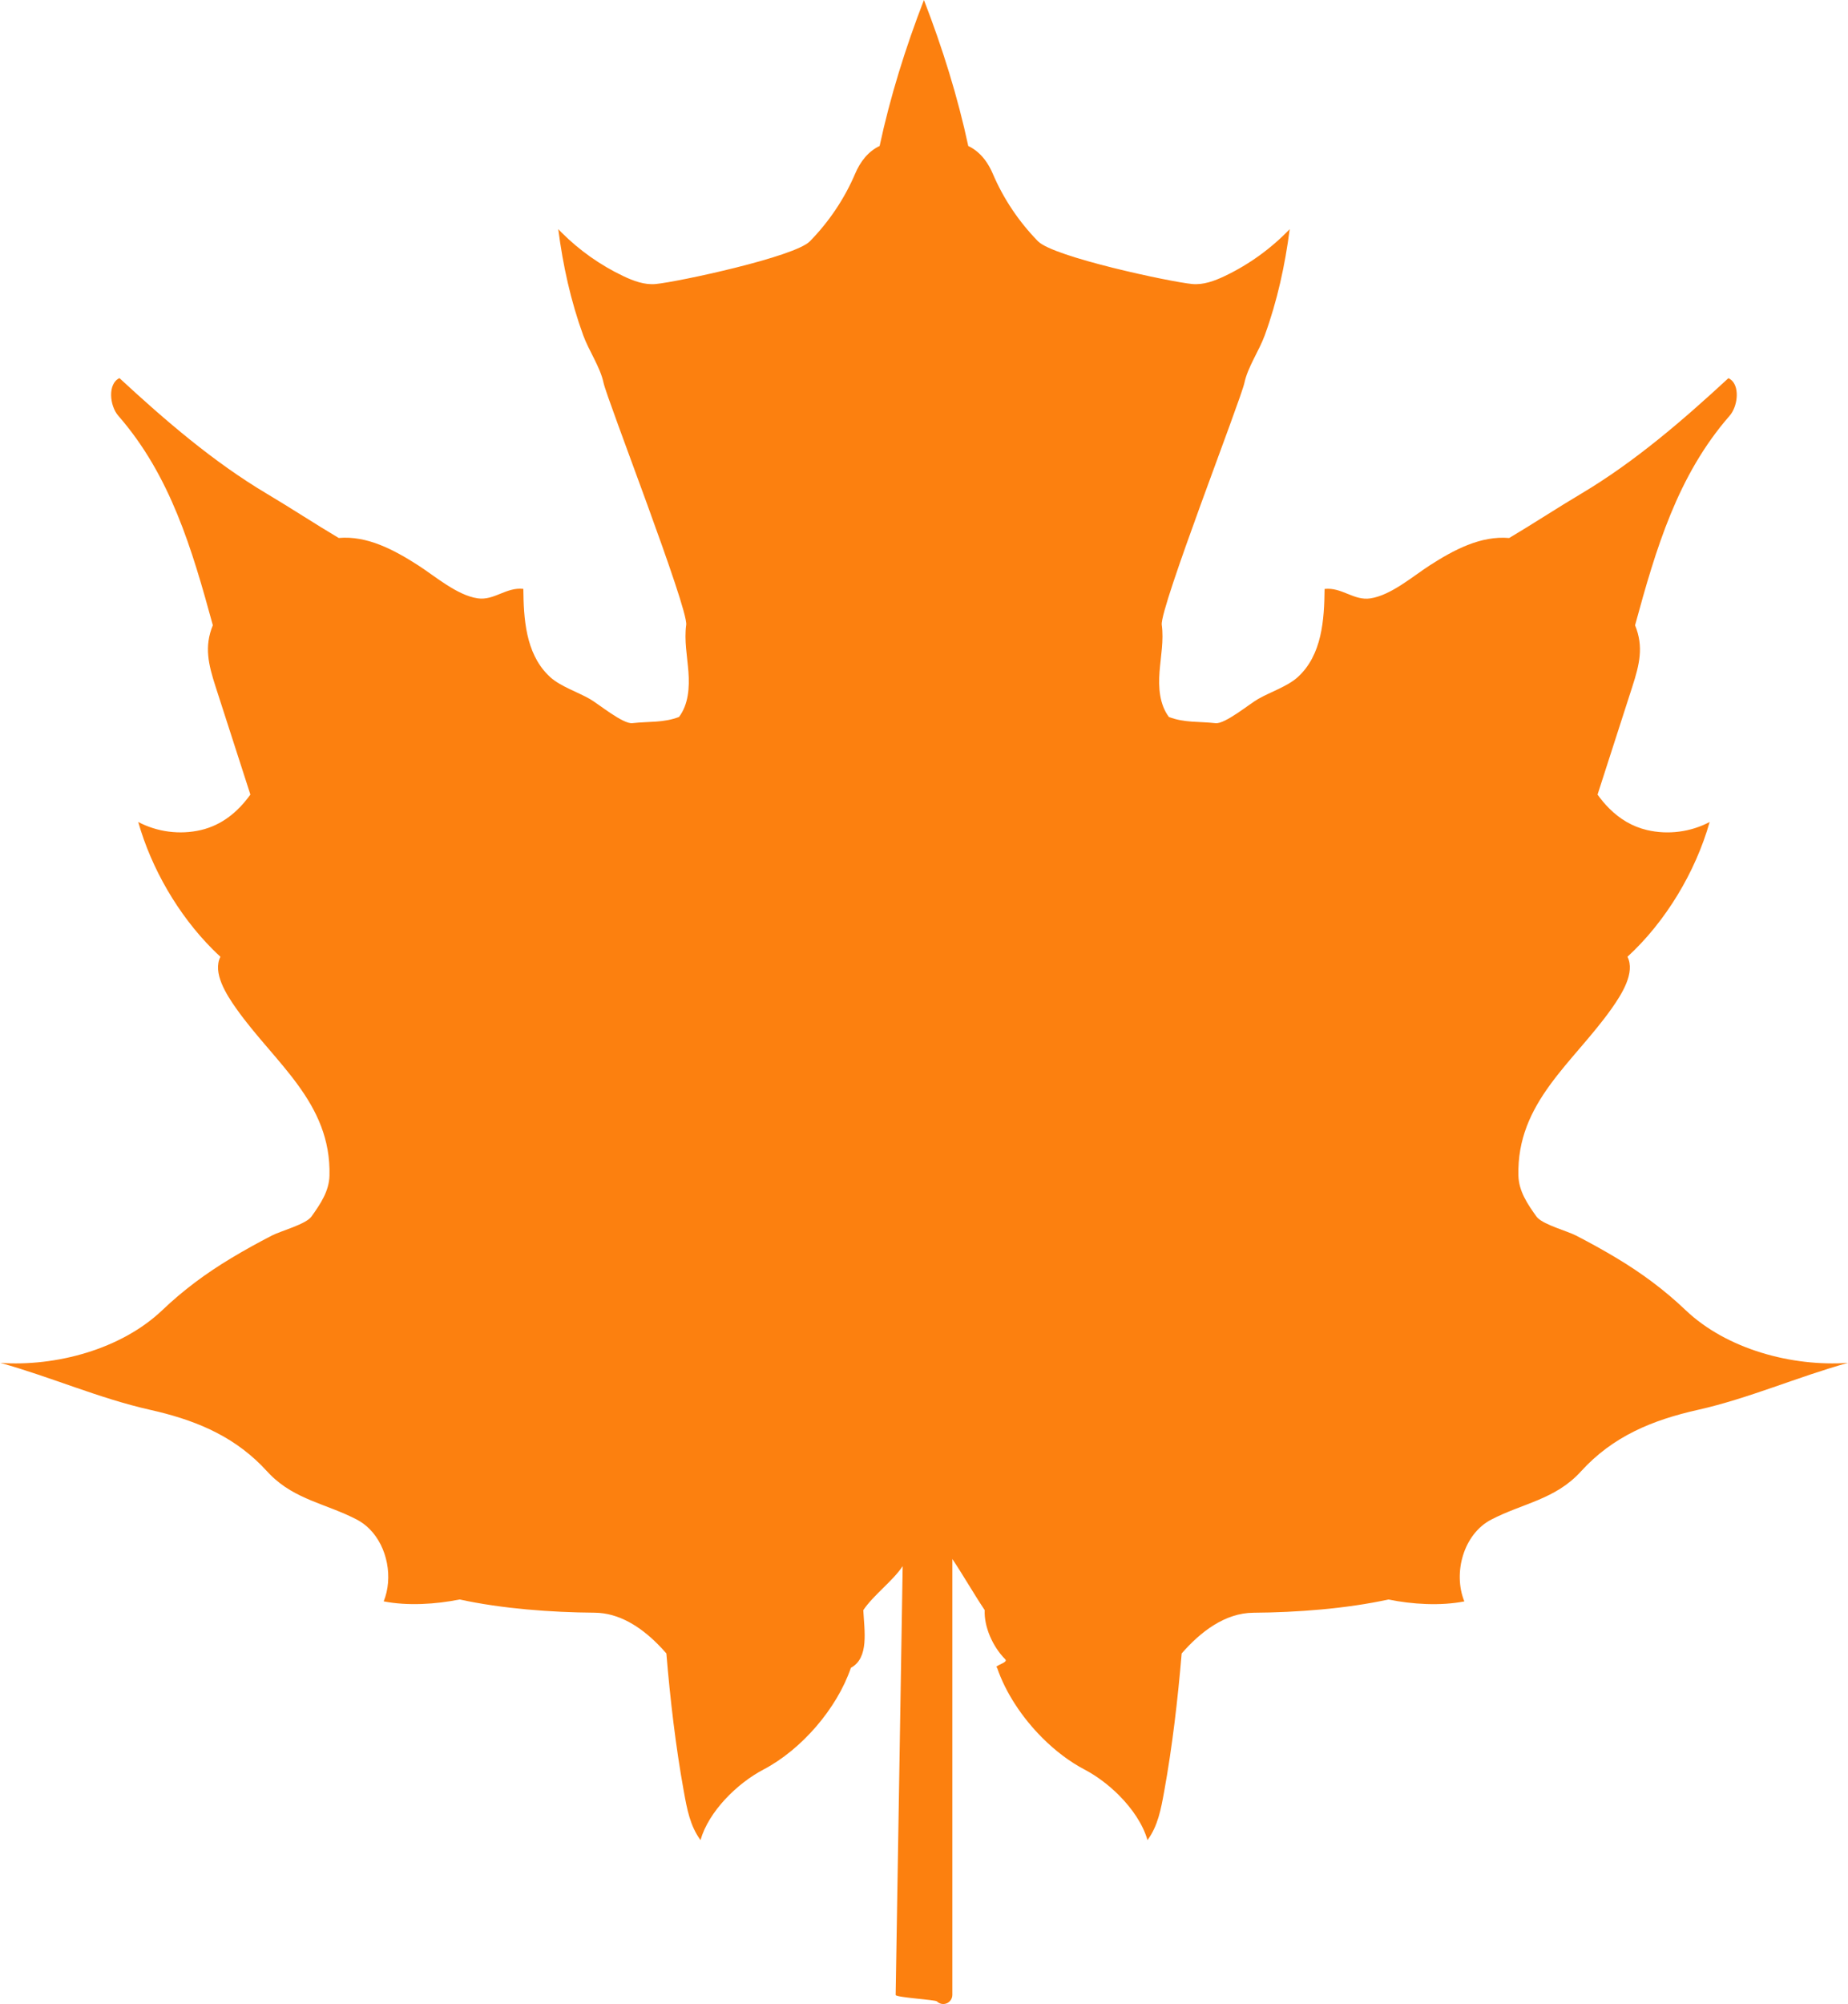 <svg xmlns="http://www.w3.org/2000/svg" clip-rule="evenodd" fill-rule="evenodd" image-rendering="optimizeQuality" shape-rendering="geometricPrecision" text-rendering="geometricPrecision" viewBox="0 0 547.72 593.76" style="fill: rgb(0, 0, 0);" original_string_length="4218"><g><path d="M-0 403.78c16.52,1.15 35.89,-3.98 48.12,-15.63 6.22,-5.93 12.87,-10.86 20.35,-15.36 3.97,-2.39 8.03,-4.63 12.15,-6.75 2.65,-1.37 10.05,-3.31 11.7,-5.62 2.66,-3.74 5.21,-7.5 5.33,-12.09 0.57,-21.7 -16.22,-33.39 -27.61,-49.5 -3.04,-4.3 -7.08,-10.67 -4.71,-15.37 -0.79,-0.72 -1.56,-1.46 -2.32,-2.22 -10.21,-10.22 -18.14,-23.95 -22.04,-37.71 5.64,2.98 12.36,3.84 18.57,2.39 6.21,-1.46 10.94,-5.33 14.67,-10.51 -3.44,-10.68 -6.88,-21.35 -10.33,-32.02 -2.1,-6.53 -3.4,-11.81 -0.8,-18.15 -6.2,-22.69 -12.57,-44.36 -28.03,-62.08 -2.57,-2.94 -3.19,-9.51 0.36,-11.13 13.54,12.51 27.81,24.82 43.66,34.24 7.25,4.31 14.07,8.81 21.32,13.12 8.44,-0.76 16.45,3.54 23.58,8.12 5.04,3.25 11.5,8.86 17.6,9.76 4.9,0.72 8.44,-3.38 13.54,-2.8 0.09,8.74 0.67,18.87 7.29,25.49 0.23,0.23 0.48,0.46 0.72,0.69 3.01,2.72 8.13,4.39 11.72,6.45 2.53,1.44 9.8,7.47 12.58,7.15 4.91,-0.56 9.22,-0.06 13.84,-1.84 2.79,-3.73 3.13,-8.73 2.78,-13.37 -0.35,-4.64 -1.29,-9.31 -0.66,-13.92 0.67,-4.84 -23.43,-66.71 -24.49,-71.68 -1,-4.72 -4.37,-9.53 -6.04,-14.12 -3.69,-10.14 -6.02,-20.75 -7.39,-31.43 0.32,0.33 0.65,0.67 0.98,1 5.29,5.29 11.49,9.67 18.25,12.89 3.04,1.45 6.36,2.7 9.71,2.36 6.65,-0.65 41.11,-8.03 45.63,-12.64 5.65,-5.78 10.25,-12.59 13.42,-20.03 1.48,-3.49 3.83,-6.61 7.26,-8.22 3.1,-14.48 7.66,-29.12 13.13,-43.25 5.48,14.13 10.04,28.77 13.14,43.25 1.33,0.62 2.51,1.49 3.54,2.51 1.6,1.6 2.82,3.59 3.73,5.71 3.16,7.43 7.76,14.25 13.41,20.03 0.01,0.01 0.02,0.02 0.03,0.02 4.62,4.62 38.97,11.97 45.61,12.62 3.36,0.33 6.67,-0.91 9.72,-2.36 7.17,-3.42 13.73,-8.15 19.23,-13.89 -1.37,10.68 -3.7,21.3 -7.39,31.44 -1.67,4.59 -5.04,9.4 -6.04,14.12 -1.05,4.97 -25.16,66.83 -24.49,71.68 0.63,4.61 -0.3,9.27 -0.66,13.92 -0.36,4.64 -0.01,9.64 2.77,13.37 4.61,1.77 8.93,1.28 13.84,1.84 2.78,0.31 10.05,-5.71 12.58,-7.15 3.58,-2.06 8.7,-3.73 11.71,-6.44 7.3,-6.59 7.92,-17.13 8.02,-26.18 5.1,-0.57 8.63,3.53 13.54,2.8 6.1,-0.9 12.56,-6.51 17.59,-9.76 7.12,-4.59 15.14,-8.88 23.58,-8.13 7.25,-4.31 14.07,-8.81 21.32,-13.12 15.85,-9.42 30.12,-21.73 43.66,-34.24 0.4,0.18 0.75,0.43 1.05,0.73 2.33,2.33 1.59,7.8 -0.69,10.4 -15.47,17.71 -21.84,39.39 -28.03,62.08 2.6,6.34 1.31,11.62 -0.8,18.15 -3.44,10.67 -6.88,21.35 -10.32,32.02 1.06,1.48 2.21,2.85 3.45,4.09 3.1,3.09 6.78,5.37 11.21,6.41 6.21,1.46 12.93,0.6 18.57,-2.39 -4.19,14.79 -13.03,29.54 -24.36,39.93 2.36,4.7 -1.67,11.07 -4.71,15.37 -11.39,16.11 -28.18,27.8 -27.61,49.5 0.12,4.59 2.67,8.36 5.34,12.09 0.09,0.13 0.21,0.26 0.33,0.39 2.14,2.14 8.86,3.94 11.36,5.23 4.12,2.12 8.18,4.36 12.16,6.75 7.48,4.5 14.13,9.44 20.35,15.36 12.23,11.64 31.6,16.78 48.12,15.63 -14.88,4.13 -29.41,10.54 -44.42,13.91 -13.46,3.02 -25.21,7.79 -34.73,18.27 -7.55,8.3 -17.19,9.39 -26.56,14.25 -8.23,4.27 -11.4,15.82 -7.98,24.24 -7.06,1.39 -15.47,0.87 -22.51,-0.56 -12.64,2.74 -27.07,3.83 -40,3.92 -8.48,0.06 -15.69,5.67 -21.27,12.06 -1.14,13.53 -2.77,27.61 -5.2,40.97 -0.95,5.2 -1.82,10.07 -4.93,14.34 -1.34,-4.71 -4.55,-9.37 -8.46,-13.3 -3.14,-3.14 -6.74,-5.8 -10.21,-7.62 -4.4,-2.3 -8.68,-5.56 -12.51,-9.39 -6,-6 -10.89,-13.4 -13.39,-20.75 -1.17,-0.63 3.44,-1.49 2.42,-2.51 -3.76,-3.76 -6.34,-9.72 -6.1,-14.58 -3.03,-4.5 -6.48,-10.51 -9.5,-15.01l-0.09 -0.14 0 129.16c0,1.49 -1.2,2.69 -2.69,2.7 -0.74,-0.01 -1.42,-0.3 -1.9,-0.79 -0.49,-0.49 -12.21,-1.16 -12.21,-1.9l2.08 -127.04c-3.02,4.5 -8.64,8.53 -11.67,13.03 0.31,6.18 1.76,14.14 -3.68,17.09 -4.1,12.04 -14.63,24.23 -25.9,30.13 -7.81,4.09 -16.26,12.44 -18.67,20.91 -3.11,-4.27 -3.99,-9.15 -4.93,-14.34 -2.43,-13.36 -4.06,-27.44 -5.19,-40.97 -0.83,-0.95 -1.69,-1.88 -2.58,-2.77 -5.16,-5.16 -11.46,-9.24 -18.69,-9.29 -12.93,-0.1 -27.37,-1.18 -40,-3.92 -7.05,1.43 -15.46,1.95 -22.51,0.56 2.83,-6.98 1.14,-16.11 -4.21,-21.46 -1.11,-1.1 -2.36,-2.05 -3.77,-2.78 -8.97,-4.66 -18.2,-5.85 -25.6,-13.25 -0.32,-0.33 -0.64,-0.66 -0.96,-1 -0.58,-0.64 -1.17,-1.26 -1.77,-1.86 -9.2,-9.2 -20.33,-13.57 -32.97,-16.41 -15.02,-3.37 -29.54,-9.79 -44.42,-13.92l0 0z" style="fill: rgb(252, 128, 15);"/></g></svg>